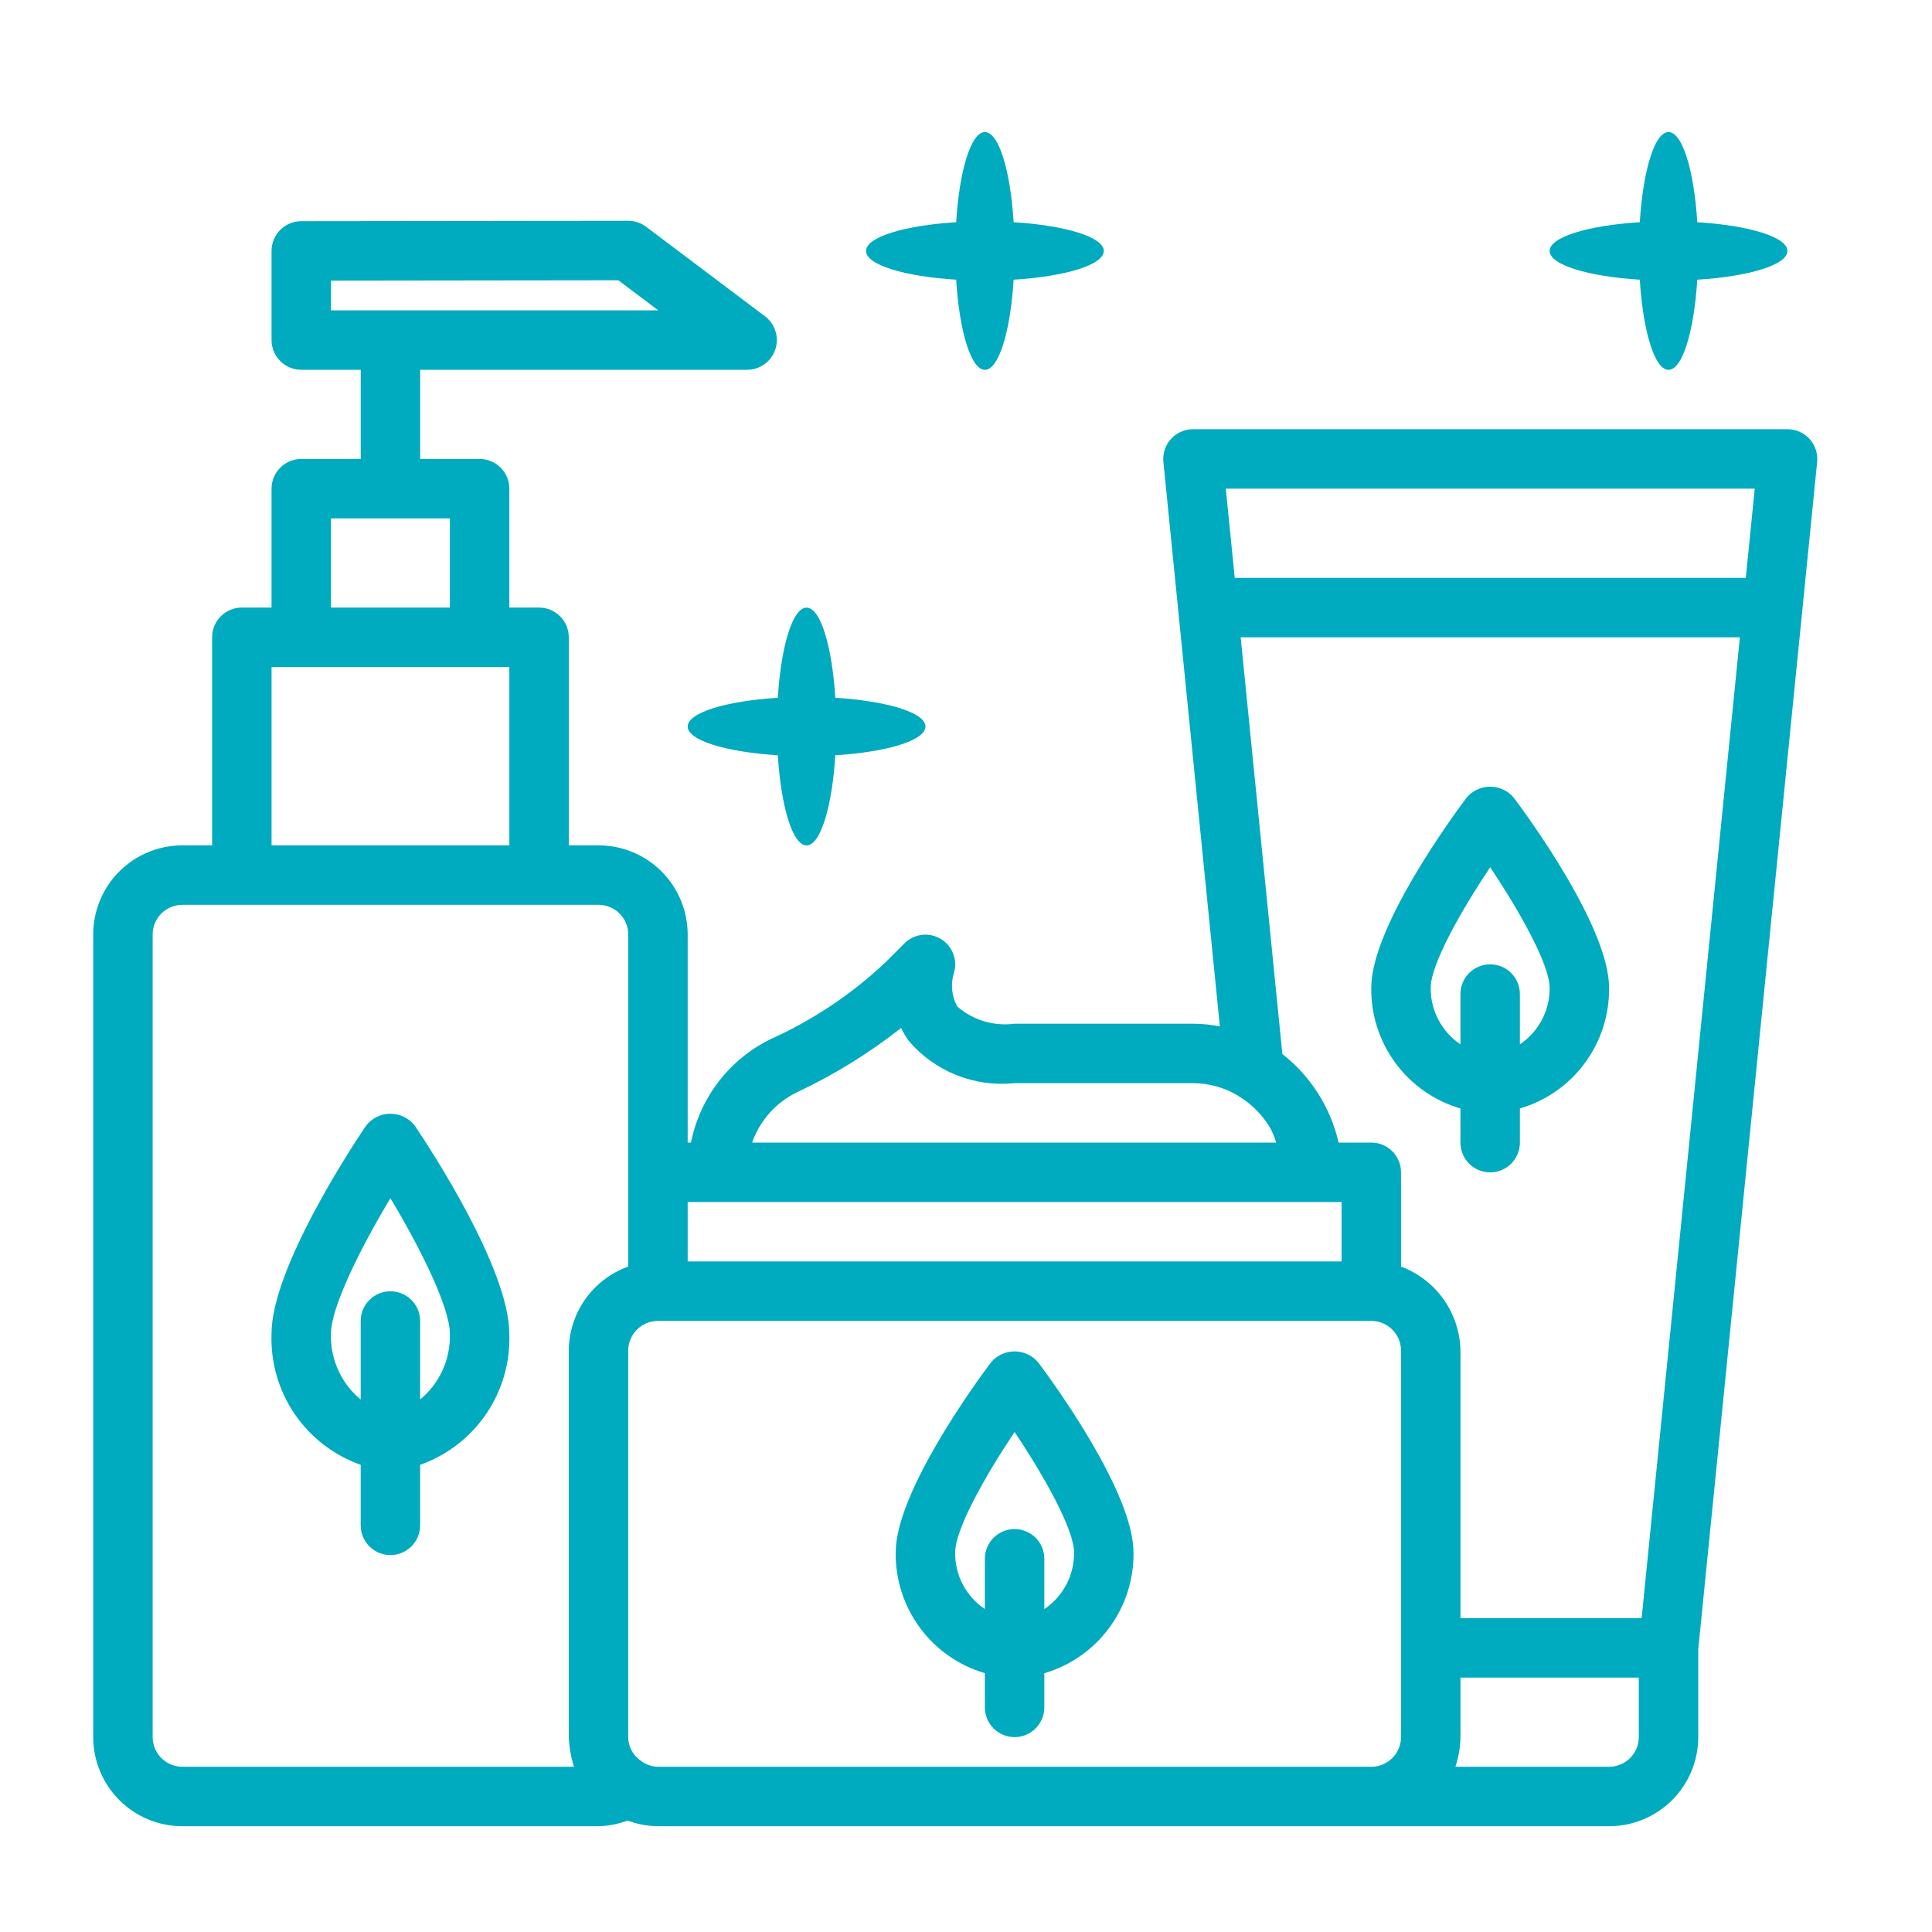 <svg width="65" height="65" viewBox="0 0 65 65" fill="none" xmlns="http://www.w3.org/2000/svg">
<path d="M12.305 37.885C11.776 38.672 9.135 42.705 9.135 44.873C9.1 45.831 9.372 46.776 9.911 47.569C10.451 48.362 11.23 48.962 12.135 49.282V51.319C12.135 51.584 12.24 51.838 12.428 52.026C12.615 52.213 12.87 52.319 13.135 52.319C13.4 52.319 13.654 52.213 13.842 52.026C14.03 51.838 14.135 51.584 14.135 51.319V49.282C15.04 48.962 15.819 48.362 16.358 47.569C16.898 46.776 17.17 45.831 17.135 44.873C17.135 42.705 14.494 38.672 13.965 37.885C13.868 37.756 13.743 37.652 13.599 37.58C13.455 37.508 13.296 37.471 13.135 37.471C12.974 37.471 12.815 37.508 12.671 37.58C12.527 37.652 12.402 37.756 12.305 37.885ZM14.135 47.084V44.444C14.135 44.178 14.03 43.924 13.842 43.736C13.654 43.549 13.4 43.444 13.135 43.444C12.87 43.444 12.615 43.549 12.428 43.736C12.24 43.924 12.135 44.178 12.135 44.444V47.086C11.81 46.818 11.551 46.479 11.378 46.095C11.205 45.712 11.122 45.293 11.135 44.873C11.135 43.978 12.135 41.978 13.135 40.312C14.135 41.978 15.135 43.978 15.135 44.873C15.148 45.293 15.065 45.712 14.892 46.095C14.718 46.479 14.459 46.816 14.135 47.084ZM33.335 45.843C32.801 46.557 30.135 50.221 30.135 52.228C30.122 53.141 30.409 54.032 30.951 54.766C31.492 55.5 32.26 56.036 33.135 56.292V57.444C33.135 57.709 33.24 57.963 33.428 58.151C33.615 58.338 33.87 58.444 34.135 58.444C34.4 58.444 34.654 58.338 34.842 58.151C35.029 57.963 35.135 57.709 35.135 57.444V56.294C36.01 56.037 36.778 55.501 37.319 54.767C37.861 54.033 38.148 53.142 38.135 52.23C38.135 50.222 35.47 46.559 34.935 45.844C34.838 45.726 34.716 45.631 34.577 45.566C34.439 45.5 34.288 45.466 34.135 45.466C33.982 45.466 33.831 45.5 33.693 45.565C33.554 45.63 33.432 45.725 33.335 45.843ZM35.135 54.136V52.444C35.135 52.178 35.029 51.924 34.842 51.736C34.654 51.549 34.4 51.444 34.135 51.444C33.87 51.444 33.615 51.549 33.428 51.736C33.24 51.924 33.135 52.178 33.135 52.444V54.136C32.823 53.926 32.568 53.642 32.393 53.309C32.218 52.977 32.13 52.605 32.135 52.23C32.135 51.452 33.14 49.664 34.135 48.178C35.13 49.664 36.135 51.452 36.135 52.23C36.14 52.605 36.051 52.977 35.877 53.309C35.702 53.642 35.447 53.926 35.135 54.136ZM49.135 37.294V38.444C49.135 38.709 49.24 38.963 49.428 39.151C49.615 39.338 49.87 39.444 50.135 39.444C50.4 39.444 50.654 39.338 50.842 39.151C51.029 38.963 51.135 38.709 51.135 38.444V37.294C52.01 37.037 52.778 36.501 53.319 35.767C53.861 35.033 54.148 34.142 54.135 33.23C54.135 31.223 51.47 27.558 50.935 26.845C50.838 26.726 50.715 26.631 50.577 26.566C50.439 26.501 50.288 26.467 50.135 26.467C49.982 26.467 49.831 26.501 49.693 26.566C49.554 26.631 49.432 26.726 49.335 26.845C48.801 27.558 46.135 31.223 46.135 33.23C46.122 34.142 46.408 35.033 46.95 35.767C47.492 36.501 48.259 37.037 49.135 37.294ZM50.135 29.177C51.13 30.665 52.135 32.452 52.135 33.23C52.14 33.605 52.051 33.977 51.877 34.309C51.702 34.642 51.447 34.926 51.135 35.136V33.444C51.135 33.178 51.029 32.924 50.842 32.736C50.654 32.549 50.4 32.444 50.135 32.444C49.87 32.444 49.615 32.549 49.428 32.736C49.24 32.924 49.135 33.178 49.135 33.444V35.136C48.823 34.926 48.568 34.642 48.393 34.309C48.218 33.977 48.13 33.605 48.135 33.23C48.135 32.452 49.14 30.665 50.135 29.177Z" fill="#00AABF"/>
<path d="M61.136 15.541C61.15 15.401 61.134 15.26 61.09 15.127C61.046 14.994 60.975 14.872 60.881 14.768C60.786 14.664 60.671 14.582 60.543 14.525C60.415 14.469 60.276 14.44 60.136 14.441H40.136C39.996 14.441 39.858 14.47 39.73 14.527C39.602 14.583 39.488 14.666 39.394 14.77C39.3 14.874 39.229 14.996 39.186 15.129C39.142 15.261 39.127 15.402 39.141 15.541L39.641 20.541L41.041 34.532C40.742 34.474 40.44 34.443 40.136 34.441H34.136C33.791 34.487 33.441 34.459 33.108 34.36C32.775 34.26 32.468 34.09 32.206 33.862C32.022 33.525 31.978 33.13 32.085 32.762C32.156 32.548 32.153 32.316 32.076 32.105C31.999 31.893 31.853 31.713 31.662 31.595C31.47 31.477 31.244 31.426 31.02 31.452C30.796 31.479 30.588 31.579 30.429 31.739L29.812 32.356C28.675 33.434 27.364 34.312 25.936 34.956C25.249 35.29 24.65 35.779 24.183 36.383C23.717 36.988 23.396 37.692 23.247 38.441H23.136V31.441C23.136 30.645 22.82 29.882 22.257 29.319C21.695 28.757 20.931 28.441 20.136 28.441H19.136V21.441C19.136 21.175 19.03 20.921 18.843 20.734C18.655 20.546 18.401 20.441 18.136 20.441H17.136V16.441C17.136 16.175 17.03 15.921 16.843 15.734C16.655 15.546 16.401 15.441 16.136 15.441H14.136V12.441H25.136C25.346 12.441 25.55 12.375 25.721 12.252C25.891 12.129 26.018 11.956 26.084 11.757C26.151 11.558 26.153 11.343 26.09 11.143C26.028 10.942 25.904 10.767 25.736 10.641L21.736 7.628C21.562 7.498 21.352 7.428 21.136 7.428L10.136 7.441C9.871 7.441 9.616 7.546 9.429 7.734C9.241 7.921 9.136 8.176 9.136 8.441V11.441C9.136 11.706 9.241 11.96 9.429 12.148C9.616 12.335 9.871 12.441 10.136 12.441H12.136V15.441H10.136C9.871 15.441 9.616 15.546 9.429 15.734C9.241 15.921 9.136 16.175 9.136 16.441V20.441H8.136C7.871 20.441 7.616 20.546 7.429 20.734C7.241 20.921 7.136 21.175 7.136 21.441V28.441H6.136C5.34 28.441 4.577 28.757 4.014 29.319C3.452 29.882 3.136 30.645 3.136 31.441V58.441C3.136 59.236 3.452 59.999 4.014 60.562C4.577 61.125 5.34 61.441 6.136 61.441H20.136C20.47 61.433 20.8 61.369 21.113 61.25C21.44 61.373 21.786 61.438 22.136 61.441H54.136C54.931 61.441 55.694 61.125 56.257 60.562C56.82 59.999 57.136 59.236 57.136 58.441V55.492L60.636 20.541L61.136 15.541ZM11.136 9.441L20.802 9.429L22.146 10.441H11.136V9.441ZM59.036 16.441L58.736 19.441H41.541L41.241 16.441H59.036ZM23.136 42.441V40.441H45.136V42.441H23.136ZM26.817 36.746C28.062 36.161 29.236 35.436 30.317 34.585C30.39 34.739 30.477 34.886 30.577 35.024C31.011 35.531 31.561 35.925 32.181 36.172C32.801 36.419 33.472 36.511 34.136 36.441H40.136C40.674 36.443 41.201 36.59 41.662 36.869C41.668 36.869 41.671 36.88 41.678 36.884C42.122 37.15 42.49 37.526 42.749 37.975C42.824 38.124 42.887 38.28 42.936 38.441H25.305C25.565 37.698 26.109 37.089 26.817 36.746ZM11.136 17.441H15.136V20.441H11.136V17.441ZM9.136 22.441H17.136V28.441H9.136V22.441ZM6.136 59.441C5.871 59.441 5.616 59.335 5.429 59.148C5.241 58.96 5.136 58.706 5.136 58.441V31.441C5.136 31.175 5.241 30.921 5.429 30.734C5.616 30.546 5.871 30.441 6.136 30.441H20.136C20.401 30.441 20.655 30.546 20.843 30.734C21.03 30.921 21.136 31.175 21.136 31.441V42.612C20.553 42.822 20.048 43.205 19.69 43.711C19.333 44.217 19.139 44.821 19.136 45.441V58.441C19.149 58.78 19.208 59.117 19.311 59.441H6.136ZM21.53 59.216C21.407 59.127 21.308 59.01 21.239 58.876C21.171 58.741 21.136 58.592 21.136 58.441V45.441C21.136 45.175 21.241 44.921 21.429 44.734C21.616 44.546 21.87 44.441 22.136 44.441H46.136C46.401 44.441 46.655 44.546 46.843 44.734C47.03 44.921 47.136 45.175 47.136 45.441V58.441C47.136 58.706 47.03 58.96 46.843 59.148C46.655 59.335 46.401 59.441 46.136 59.441H22.136C21.914 59.436 21.701 59.357 21.53 59.216ZM55.136 58.441C55.136 58.706 55.03 58.96 54.843 59.148C54.655 59.335 54.401 59.441 54.136 59.441H48.965C49.074 59.118 49.131 58.781 49.136 58.441V56.441H55.136V58.441ZM55.231 54.441H49.136V45.441C49.124 44.823 48.927 44.223 48.571 43.719C48.214 43.214 47.714 42.829 47.136 42.612V39.441C47.136 39.175 47.03 38.921 46.843 38.734C46.655 38.546 46.401 38.441 46.136 38.441H45.036C44.765 37.26 44.097 36.209 43.144 35.462L41.741 21.441H58.536L55.231 54.441Z" fill="#00AABF"/>
<path d="M32.169 9.41C32.277 11.149 32.669 12.443 33.136 12.443C33.603 12.443 33.995 11.149 34.103 9.41C35.842 9.302 37.136 8.911 37.136 8.443C37.136 7.975 35.842 7.584 34.103 7.476C33.995 5.737 33.604 4.443 33.136 4.443C32.668 4.443 32.277 5.737 32.169 7.476C30.43 7.584 29.136 7.975 29.136 8.443C29.136 8.911 30.43 9.302 32.169 9.41ZM23.136 24.443C23.136 24.911 24.43 25.302 26.169 25.41C26.277 27.149 26.669 28.443 27.136 28.443C27.603 28.443 27.995 27.149 28.103 25.41C29.842 25.302 31.136 24.911 31.136 24.443C31.136 23.975 29.842 23.584 28.103 23.476C27.995 21.737 27.604 20.443 27.136 20.443C26.668 20.443 26.277 21.737 26.169 23.476C24.43 23.584 23.136 23.975 23.136 24.443ZM55.169 9.41C55.277 11.149 55.669 12.443 56.136 12.443C56.603 12.443 56.995 11.149 57.103 9.41C58.842 9.302 60.136 8.911 60.136 8.443C60.136 7.975 58.842 7.584 57.103 7.476C56.995 5.737 56.604 4.443 56.136 4.443C55.668 4.443 55.277 5.737 55.169 7.476C53.43 7.584 52.136 7.975 52.136 8.443C52.136 8.911 53.43 9.302 55.169 9.41Z" fill="#00AABF"/>
</svg>
